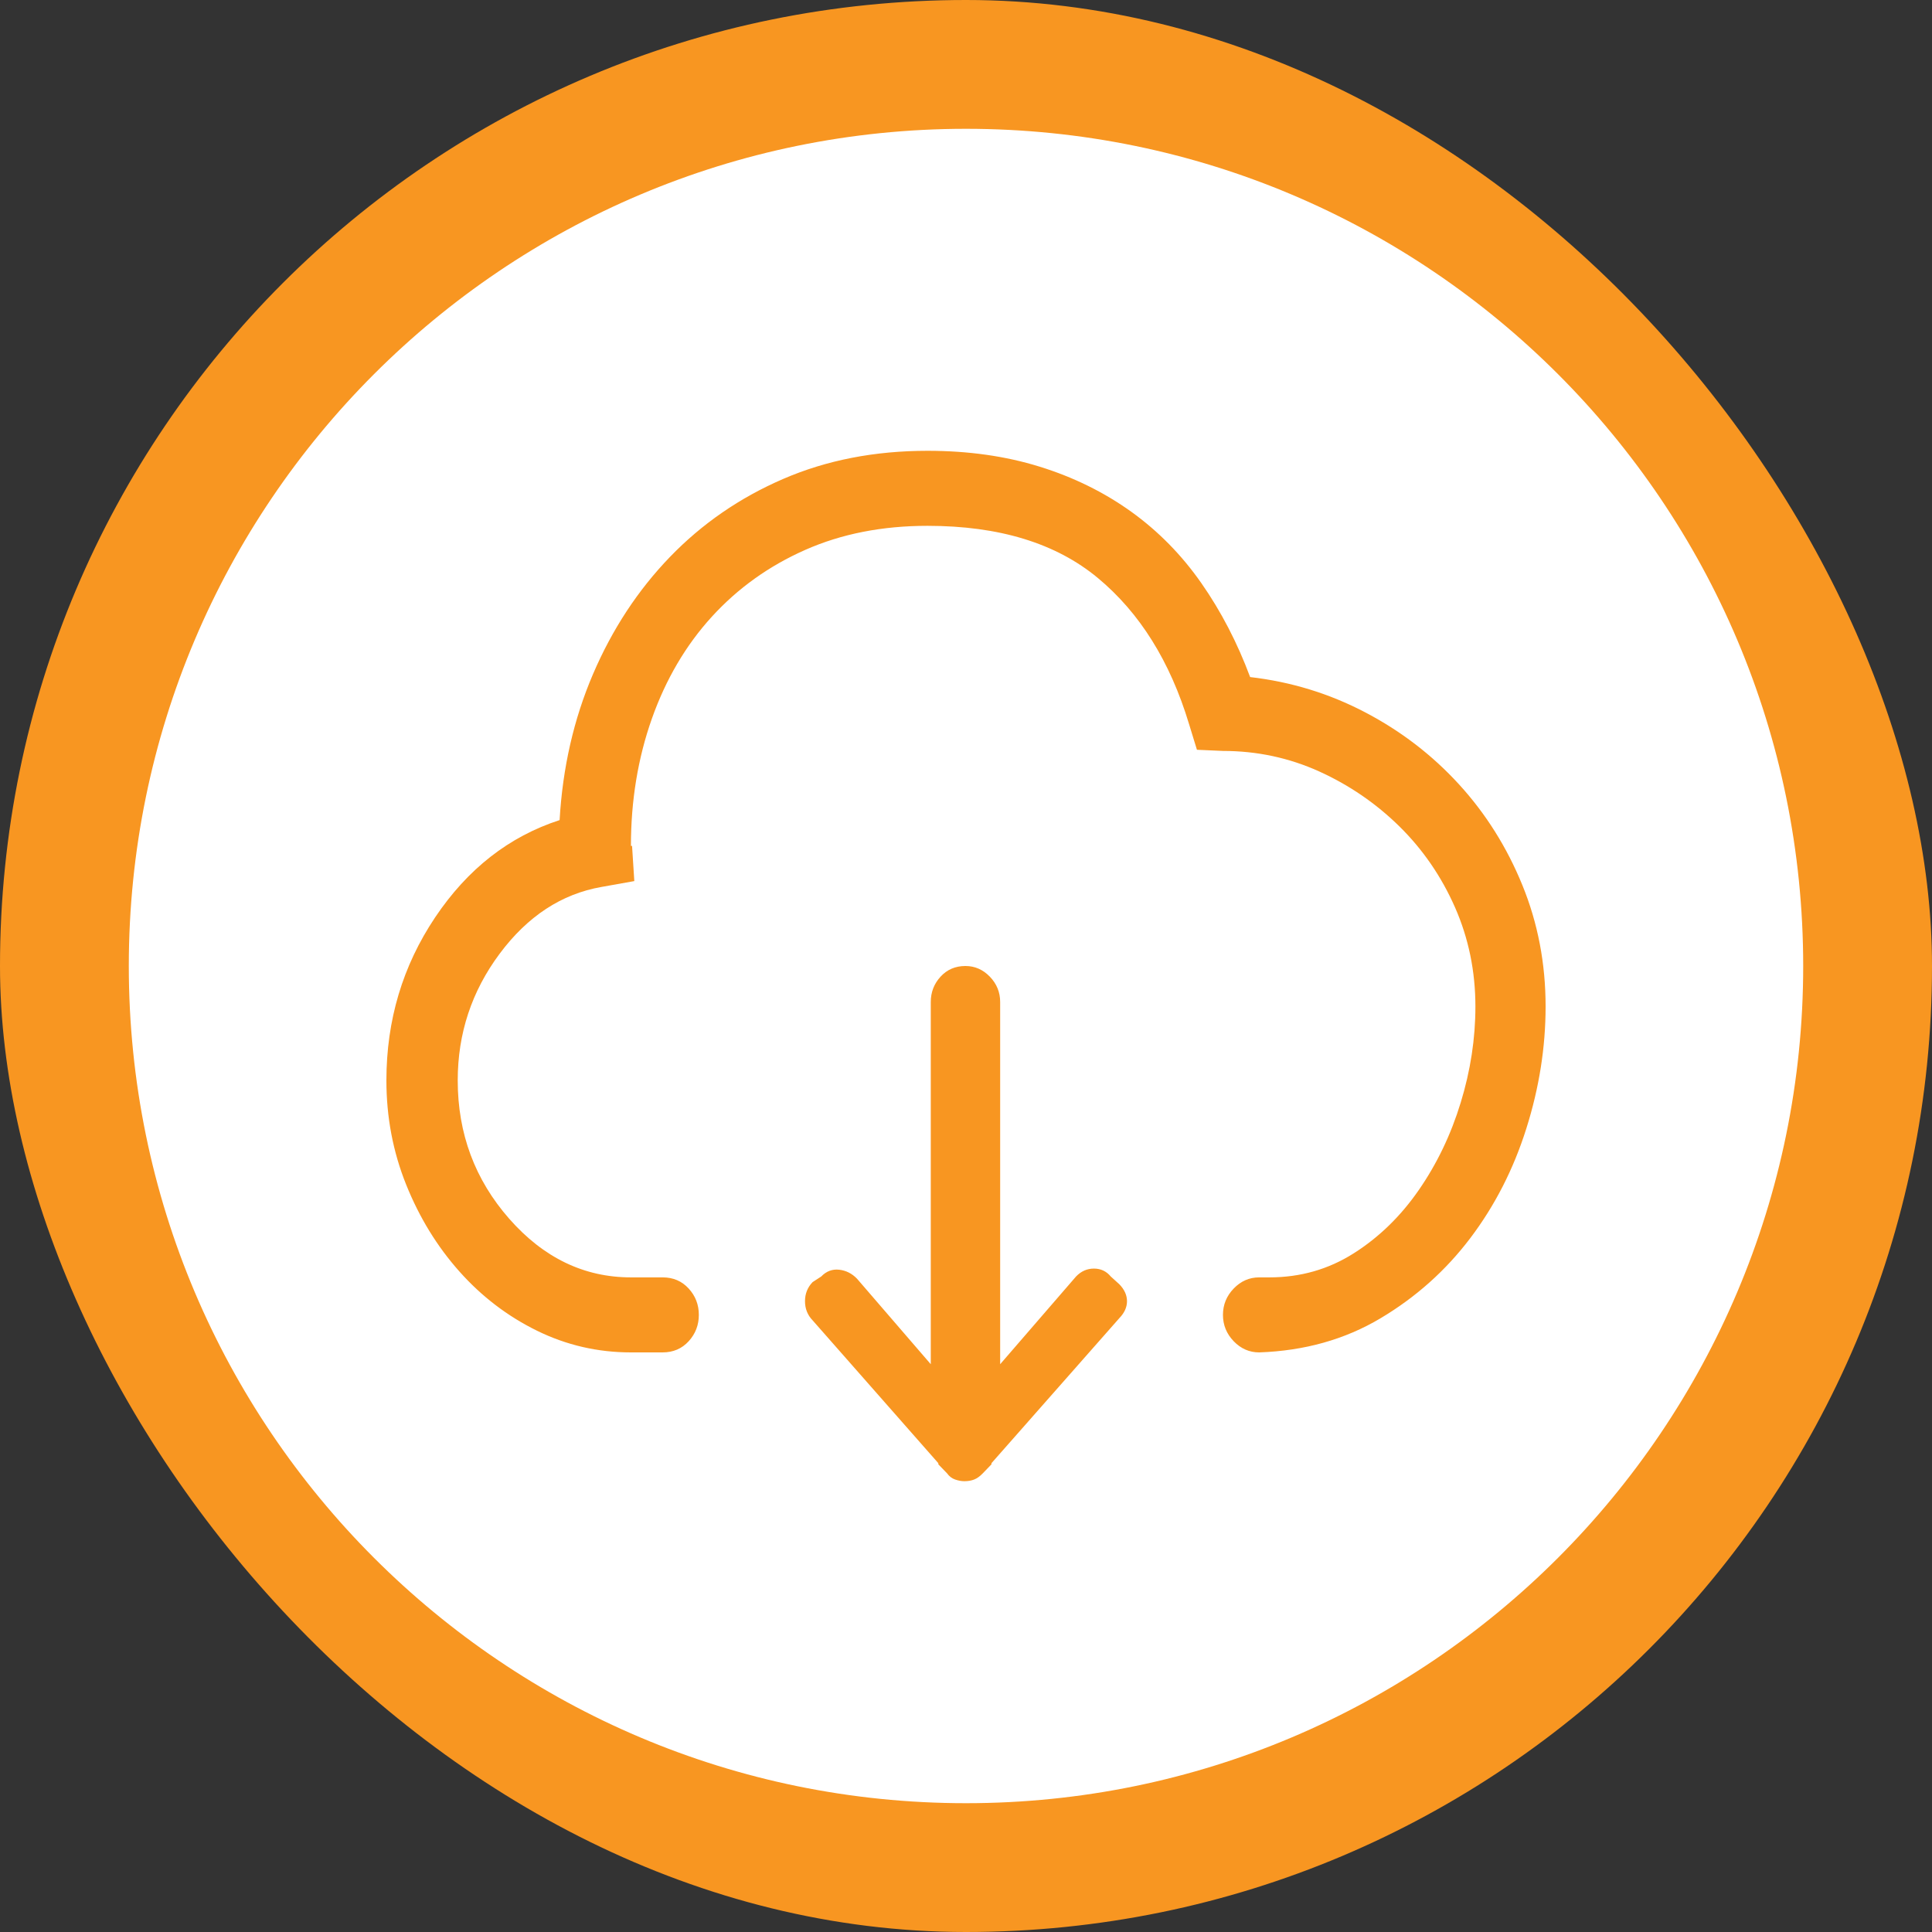 <?xml version="1.0" encoding="UTF-8"?>
<svg width="60px" height="60px" viewBox="0 0 60 60" version="1.1" xmlns="http://www.w3.org/2000/svg" xmlns:xlink="http://www.w3.org/1999/xlink">
    <rect x="0" y="0" width="60" height="60" fill="#333333" stroke="none"/>
    <title>ICON / DOWNLOAD</title>
    <g id="ICON-/-DOWNLOAD" stroke="none" stroke-width="1" fill="none" fill-rule="evenodd">
        <rect id="Rectangle" fill="#F89621" x="0" y="0" width="60" height="60" rx="30"></rect>
        <path d="M30,4 C44.354,4 56,15.646 56,30 C56,44.354 44.354,56 30,56 C15.646,56 4,44.354 4,30 C4,15.646 15.646,4 30,4 Z M29.983,30 C29.669,30 29.411,30.111 29.209,30.332 C29.007,30.553 28.906,30.815 28.906,31.118 L28.906,42.367 L26.616,39.712 C26.459,39.549 26.274,39.456 26.061,39.432 C25.847,39.409 25.662,39.479 25.505,39.642 L25.236,39.817 C25.079,39.98 25,40.178 25,40.41 C25,40.643 25.079,40.841 25.236,41.004 L29.141,45.441 L29.141,45.476 L29.411,45.755 C29.478,45.849 29.562,45.913 29.663,45.948 C29.764,45.983 29.86,46 29.949,46 C30.062,46 30.163,45.983 30.253,45.948 C30.342,45.913 30.432,45.849 30.522,45.755 L30.791,45.476 L30.791,45.441 L34.764,40.934 C34.921,40.771 35,40.597 35,40.41 C35,40.224 34.921,40.049 34.764,39.886 L34.495,39.642 C34.36,39.479 34.186,39.397 33.973,39.397 C33.76,39.397 33.575,39.479 33.418,39.642 L31.061,42.367 L31.061,31.118 C31.061,30.815 30.954,30.553 30.741,30.332 C30.527,30.111 30.275,30 29.983,30 Z M28.805,14 C27.164,14 25.67,14.291 24.322,14.874 C22.975,15.456 21.803,16.264 20.807,17.295 C19.811,18.327 19.014,19.541 18.416,20.936 C17.818,22.332 17.473,23.843 17.379,25.469 C15.809,25.979 14.52,26.987 13.512,28.492 C12.504,29.997 12,31.684 12,33.553 C12,34.694 12.205,35.774 12.615,36.793 C13.025,37.813 13.576,38.711 14.268,39.488 C14.959,40.264 15.762,40.877 16.676,41.326 C17.59,41.775 18.562,42 19.594,42 L20.578,42 C20.906,42 21.176,41.885 21.387,41.654 C21.598,41.423 21.703,41.15 21.703,40.835 C21.703,40.519 21.598,40.246 21.387,40.016 C21.176,39.785 20.906,39.67 20.578,39.67 L19.594,39.67 C18.141,39.67 16.881,39.063 15.814,37.849 C14.748,36.635 14.215,35.203 14.215,33.553 C14.215,32.096 14.648,30.785 15.516,29.62 C16.383,28.455 17.438,27.763 18.68,27.545 L19.699,27.363 L19.629,26.27 L19.594,26.27 C19.594,24.863 19.811,23.546 20.244,22.32 C20.678,21.094 21.299,20.038 22.107,19.152 C22.916,18.266 23.883,17.574 25.008,17.077 C26.133,16.579 27.398,16.33 28.805,16.33 C31.031,16.33 32.795,16.87 34.096,17.951 C35.396,19.031 36.34,20.542 36.926,22.484 L37.172,23.285 L37.98,23.321 C39.035,23.321 40.031,23.534 40.969,23.958 C41.906,24.383 42.738,24.954 43.465,25.67 C44.191,26.386 44.766,27.223 45.188,28.182 C45.609,29.141 45.82,30.166 45.82,31.259 C45.82,32.254 45.668,33.249 45.363,34.244 C45.059,35.24 44.625,36.144 44.062,36.957 C43.5,37.77 42.826,38.426 42.041,38.923 C41.256,39.421 40.383,39.67 39.422,39.67 L39.105,39.67 C38.801,39.67 38.537,39.785 38.314,40.016 C38.092,40.246 37.98,40.519 37.98,40.835 C37.98,41.15 38.092,41.423 38.314,41.654 C38.537,41.885 38.801,42 39.105,42 C40.512,41.951 41.766,41.599 42.867,40.944 C43.969,40.289 44.9,39.457 45.662,38.45 C46.424,37.443 47.004,36.308 47.402,35.046 C47.801,33.783 48,32.521 48,31.259 C48,29.924 47.76,28.668 47.279,27.49 C46.799,26.313 46.143,25.269 45.311,24.359 C44.479,23.449 43.506,22.702 42.393,22.12 C41.279,21.537 40.09,21.173 38.824,21.027 C38.426,19.959 37.922,18.988 37.312,18.114 C36.703,17.241 35.977,16.5 35.133,15.893 C34.289,15.287 33.34,14.819 32.285,14.492 C31.23,14.164 30.07,14 28.805,14 Z" id="" fill="#FFFFFF" fill-rule="nonzero"></path>
    </g>
</svg>